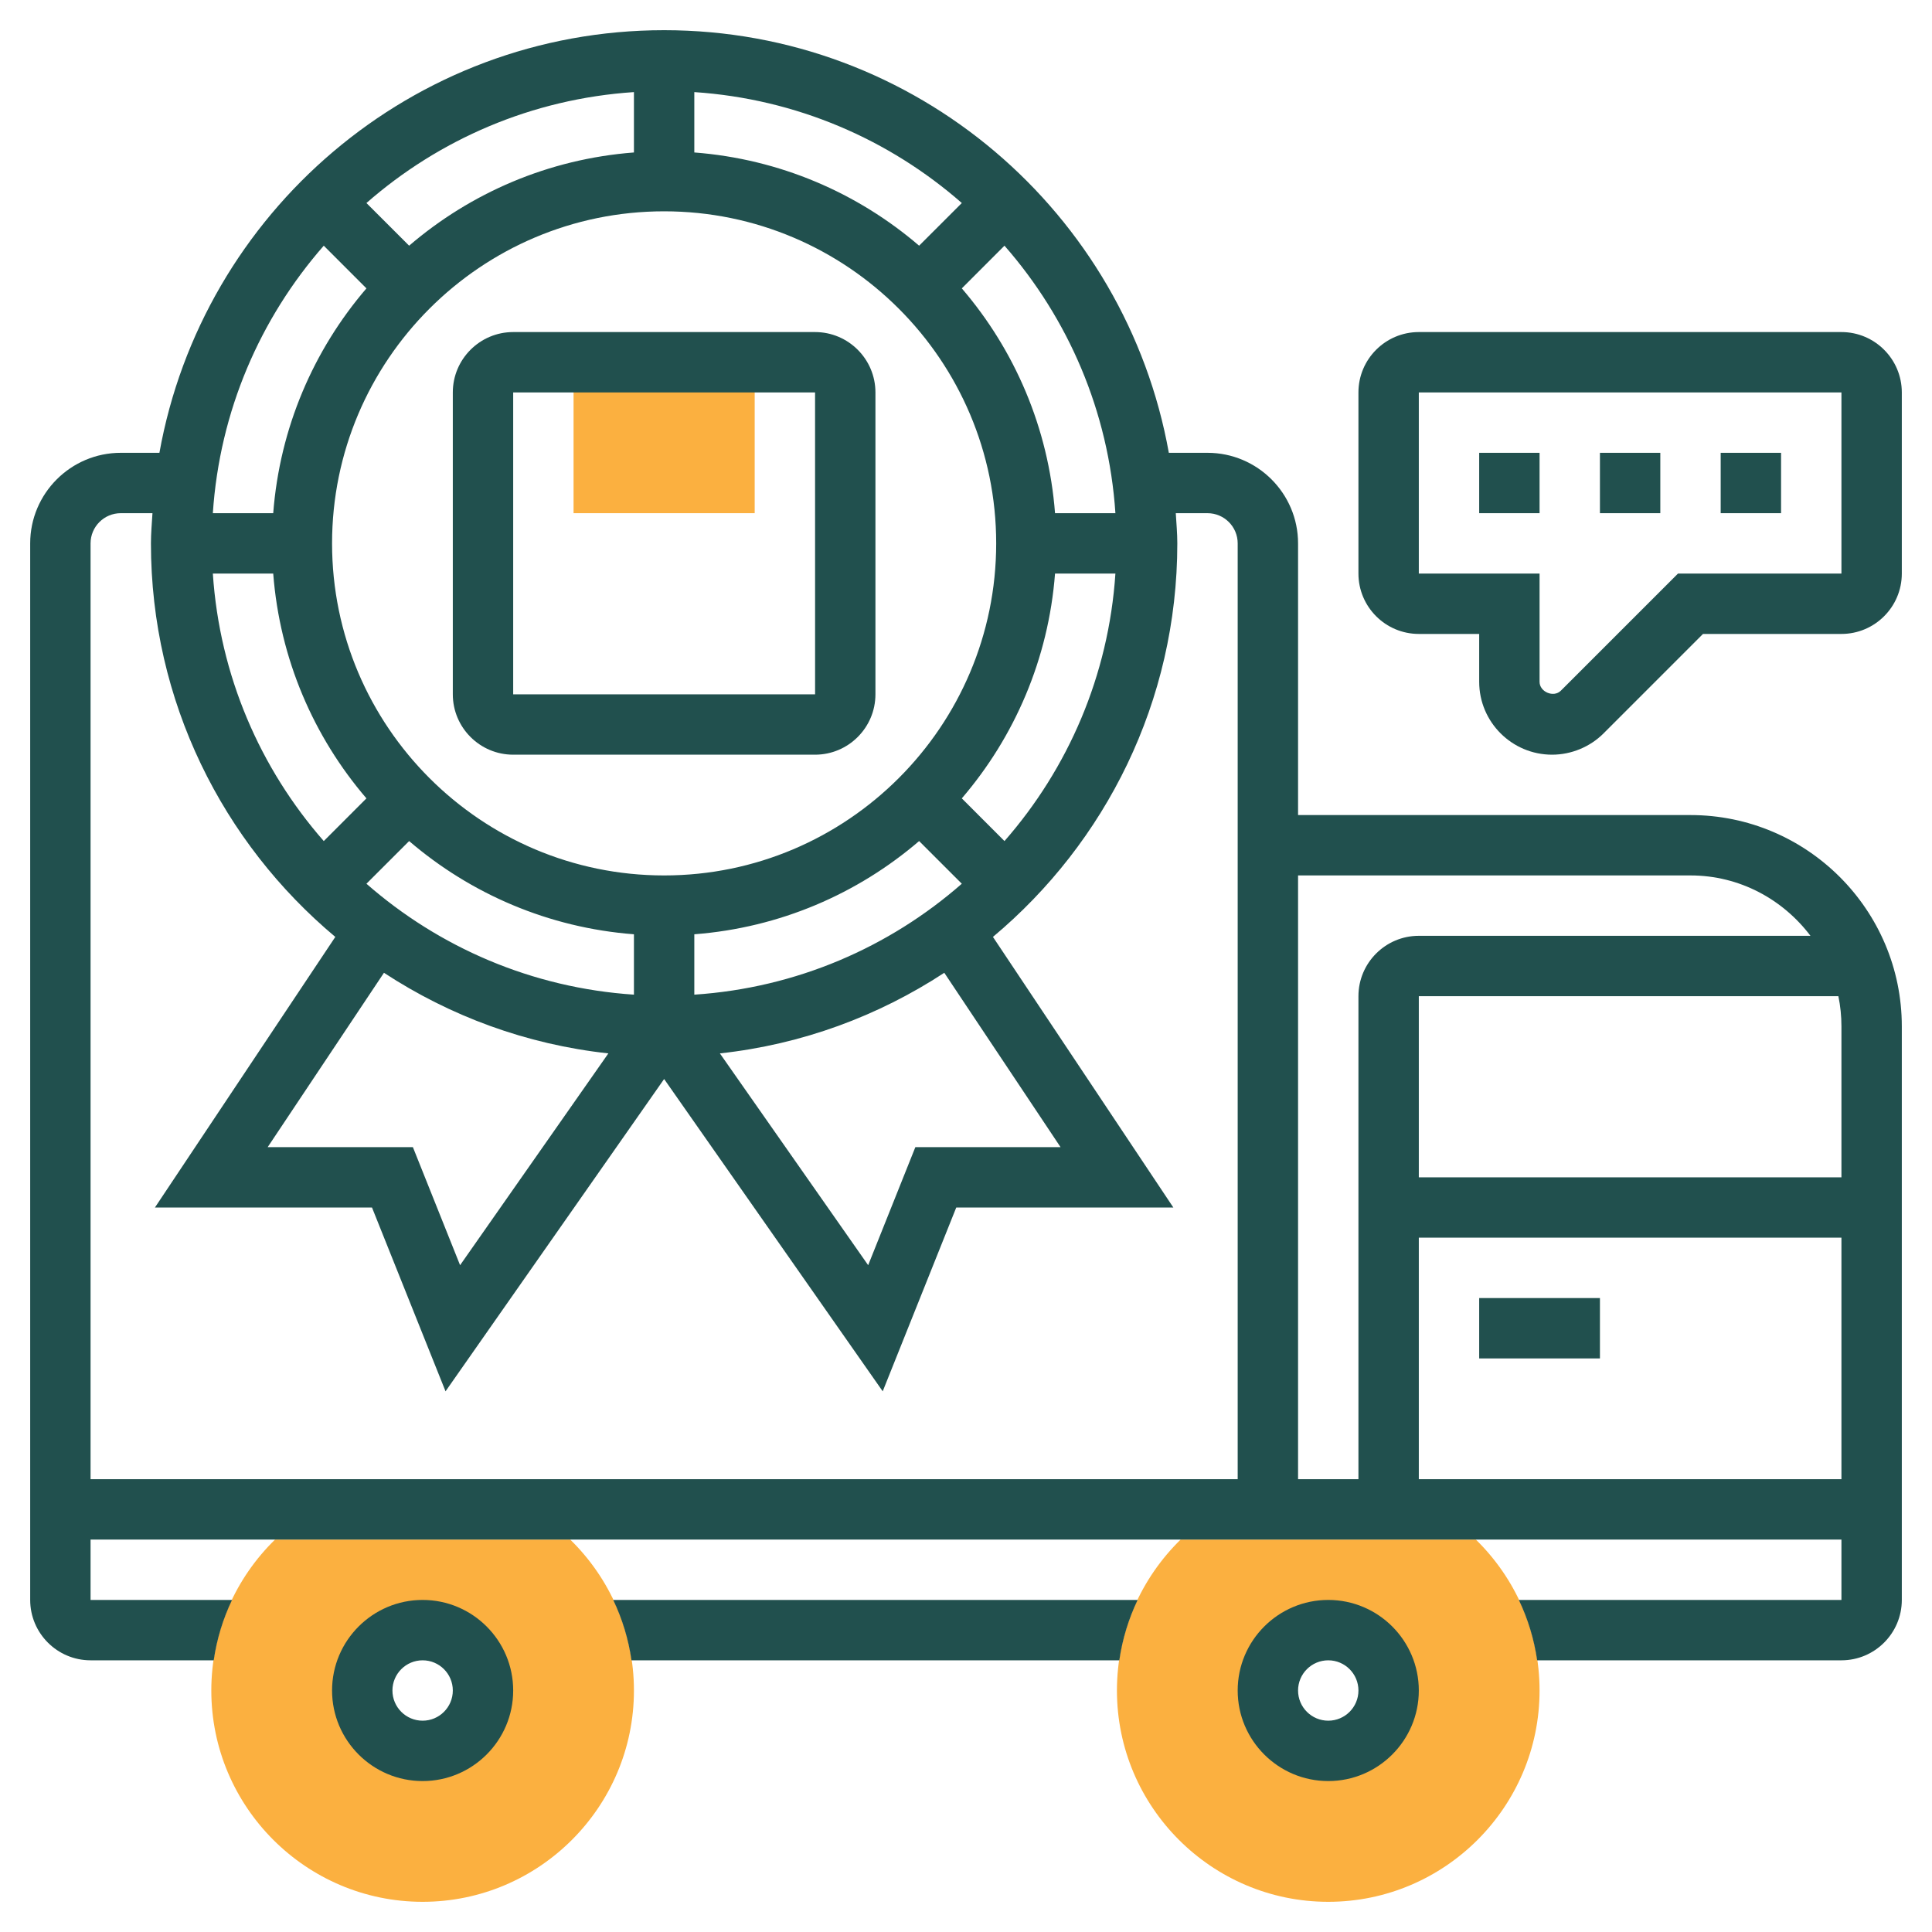 <svg xmlns="http://www.w3.org/2000/svg" fill="none" viewBox="0 0 72 72" height="72" width="72">
<path fill="#FBB040" d="M28.125 19.125H21.375V13.5H28.125V19.125Z"></path>
<path fill="#FBB040" d="M55 57.375H43.999C42.536 58.806 41.625 60.797 41.625 63C41.625 67.341 45.159 70.875 49.5 70.875C53.841 70.875 57.375 67.341 57.375 63C57.375 60.797 56.464 58.806 55 57.375ZM49.5 65.25C48.259 65.25 47.25 64.241 47.25 63C47.25 61.759 48.259 60.75 49.5 60.75C50.741 60.75 51.75 61.759 51.75 63C51.75 64.241 50.741 65.25 49.5 65.25Z"></path>
<path fill="#FBB040" d="M21.25 57.375H10.25C8.786 58.806 7.875 60.797 7.875 63C7.875 67.341 11.409 70.875 15.75 70.875C20.091 70.875 23.625 67.341 23.625 63C23.625 60.797 22.714 58.806 21.25 57.375ZM15.75 65.25C14.509 65.25 13.5 64.241 13.5 63C13.5 61.759 14.509 60.75 15.75 60.75C16.991 60.75 18 61.759 18 63C18 64.241 16.991 65.25 15.75 65.25Z"></path>
<path fill="#21504E" d="M30.375 12.375H19.125C17.884 12.375 16.875 13.384 16.875 14.625V25.875C16.875 27.116 17.884 28.125 19.125 28.125H30.375C31.616 28.125 32.625 27.116 32.625 25.875V14.625C32.625 13.384 31.616 12.375 30.375 12.375ZM19.125 25.875V14.625H30.375L30.376 25.875H19.125Z"></path>
<path fill="#21504E" d="M23.534 61.875H41.714C41.829 61.08 42.062 60.325 42.397 59.625H22.852C23.187 60.325 23.42 61.08 23.534 61.875Z"></path>
<path fill="#21504E" d="M63 30.375H48.375V20.25C48.375 18.389 46.861 16.875 45 16.875H43.559C41.958 7.936 34.143 1.125 24.75 1.125C15.357 1.125 7.542 7.936 5.941 16.875H4.5C2.639 16.875 1.125 18.389 1.125 20.25V59.625C1.125 60.866 2.134 61.875 3.375 61.875H7.965C8.08 61.08 8.313 60.325 8.648 59.625H3.375V57.375H68.625V59.625H56.602C56.937 60.325 57.17 61.08 57.285 61.875H68.625C69.866 61.875 70.875 60.866 70.875 59.625V38.25C70.875 33.907 67.341 30.375 63 30.375ZM63 32.625C64.83 32.625 66.444 33.517 67.471 34.875H52.875C51.634 34.875 50.625 35.884 50.625 37.125V55.125H48.375V32.625H63ZM68.625 38.25V43.875H52.875V37.125H68.511C68.586 37.488 68.625 37.865 68.625 38.25ZM39.318 19.125C39.074 15.938 37.809 13.038 35.844 10.747L37.434 9.156C39.803 11.861 41.316 15.319 41.568 19.125H39.318ZM15.247 31.344C17.538 33.309 20.439 34.574 23.625 34.818V37.068C19.819 36.815 16.361 35.303 13.656 32.934L15.247 31.344ZM25.875 34.818C29.062 34.574 31.962 33.309 34.253 31.344L35.844 32.934C33.139 35.303 29.681 36.816 25.875 37.068V34.818ZM24.75 32.625C17.927 32.625 12.375 27.073 12.375 20.25C12.375 13.427 17.927 7.875 24.75 7.875C31.573 7.875 37.125 13.427 37.125 20.25C37.125 27.073 31.573 32.625 24.75 32.625ZM34.253 9.156C31.962 7.191 29.062 5.926 25.875 5.682V3.432C29.681 3.686 33.139 5.197 35.844 7.566L34.253 9.156ZM23.625 5.682C20.438 5.926 17.538 7.191 15.247 9.156L13.656 7.566C16.361 5.197 19.819 3.684 23.625 3.432V5.682ZM13.656 10.747C11.69 13.038 10.427 15.938 10.182 19.125H7.932C8.185 15.319 9.697 11.861 12.066 9.156L13.656 10.747ZM10.182 21.375C10.427 24.562 11.691 27.462 13.656 29.753L12.066 31.344C9.697 28.639 8.184 25.181 7.932 21.375H10.182ZM22.672 39.257L17.146 47.15L15.387 42.75H9.976L14.309 36.253C16.766 37.862 19.609 38.924 22.672 39.257ZM35.191 36.253L39.523 42.75H34.113L32.354 47.15L26.828 39.257C29.891 38.924 32.734 37.862 35.191 36.253ZM37.434 31.344L35.844 29.753C37.809 27.462 39.074 24.561 39.318 21.375H41.568C41.316 25.181 39.803 28.639 37.434 31.344ZM3.375 20.25C3.375 19.63 3.879 19.125 4.5 19.125H5.682C5.66 19.5 5.625 19.87 5.625 20.25C5.625 26.136 8.301 31.404 12.496 34.916L5.774 45H13.863L16.604 51.85L24.75 40.212L32.896 51.85L35.637 45H43.727L37.004 34.916C41.199 31.404 43.875 26.136 43.875 20.25C43.875 19.87 43.84 19.5 43.818 19.125H45C45.621 19.125 46.125 19.63 46.125 20.25V55.125H3.375V20.25ZM52.875 55.125V46.125H68.625V55.125H52.875Z"></path>
<path fill="#21504E" d="M55.125 48.375H59.625V50.625H55.125V48.375Z"></path>
<path fill="#21504E" d="M64.125 16.875H66.375V19.125H64.125V16.875Z"></path>
<path fill="#21504E" d="M59.625 16.875H61.875V19.125H59.625V16.875Z"></path>
<path fill="#21504E" d="M55.125 16.875H57.375V19.125H55.125V16.875Z"></path>
<path fill="#21504E" d="M68.625 12.375H52.875C51.634 12.375 50.625 13.384 50.625 14.625V21.375C50.625 22.616 51.634 23.625 52.875 23.625H55.125V25.409C55.125 26.907 56.343 28.125 57.841 28.125C58.557 28.125 59.257 27.835 59.761 27.33L63.466 23.625H68.625C69.866 23.625 70.875 22.616 70.875 21.375V14.625C70.875 13.384 69.866 12.375 68.625 12.375ZM68.625 21.375H62.534L58.169 25.739C57.905 26.007 57.375 25.79 57.375 25.409V21.375H52.875V14.625H68.625V21.375Z"></path>
<path fill="#21504E" d="M15.75 59.625C13.889 59.625 12.375 61.139 12.375 63C12.375 64.861 13.889 66.375 15.75 66.375C17.611 66.375 19.125 64.861 19.125 63C19.125 61.139 17.611 59.625 15.75 59.625ZM15.75 64.125C15.129 64.125 14.625 63.621 14.625 63C14.625 62.379 15.129 61.875 15.75 61.875C16.371 61.875 16.875 62.379 16.875 63C16.875 63.621 16.371 64.125 15.75 64.125Z"></path>
<path fill="#21504E" d="M49.5 59.625C47.639 59.625 46.125 61.139 46.125 63C46.125 64.861 47.639 66.375 49.5 66.375C51.361 66.375 52.875 64.861 52.875 63C52.875 61.139 51.361 59.625 49.5 59.625ZM49.5 64.125C48.879 64.125 48.375 63.621 48.375 63C48.375 62.379 48.879 61.875 49.5 61.875C50.121 61.875 50.625 62.379 50.625 63C50.625 63.621 50.121 64.125 49.5 64.125Z"></path>
</svg>
